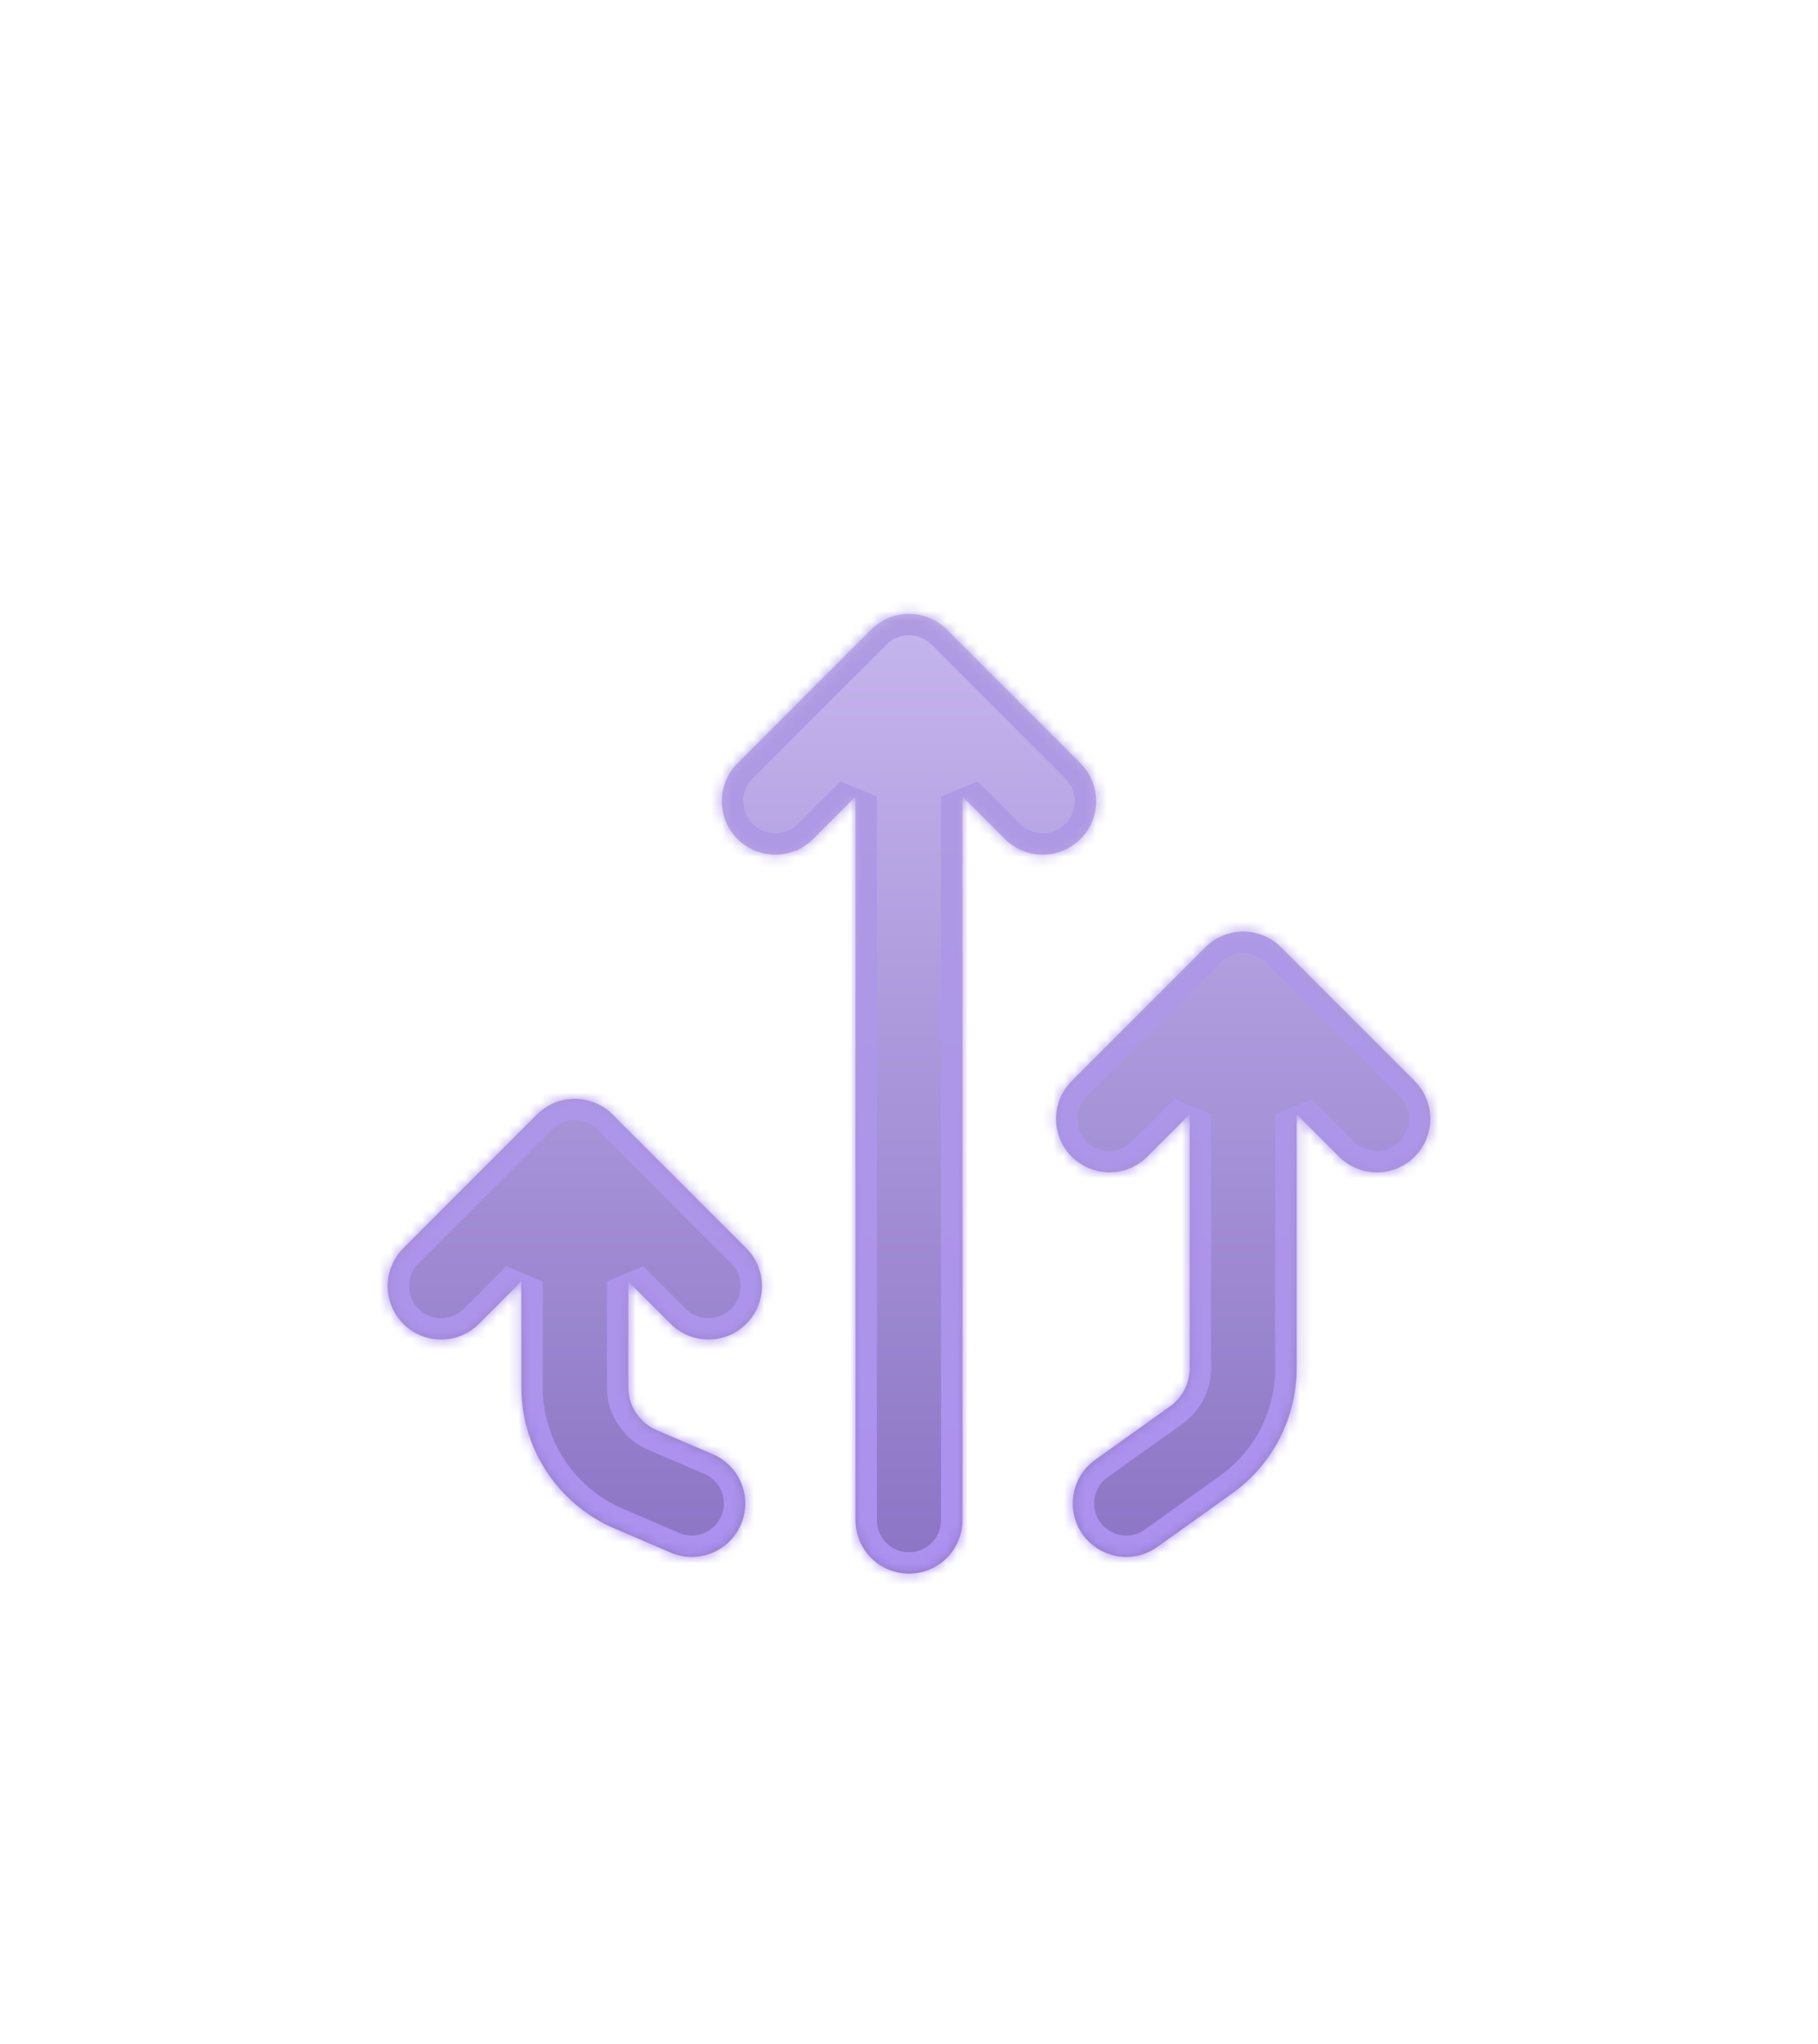<svg width="170" height="191" viewBox="0 0 170 191" fill="none" xmlns="http://www.w3.org/2000/svg">
<g filter="url(#filter0_dd_914_22178)">
<mask id="path-1-inside-1_914_22178" fill="white">
<path d="M85.073 48.776C85.109 48.776 85.146 48.776 85.182 48.778C85.226 48.779 85.269 48.782 85.312 48.785C85.343 48.786 85.374 48.789 85.406 48.791C85.46 48.796 85.515 48.8 85.569 48.806C85.59 48.808 85.611 48.811 85.631 48.814C85.687 48.821 85.742 48.828 85.797 48.837C85.827 48.842 85.857 48.848 85.886 48.853C85.935 48.862 85.984 48.87 86.032 48.88C86.05 48.884 86.067 48.889 86.085 48.893C86.495 48.984 86.885 49.125 87.249 49.309C87.364 49.367 87.478 49.428 87.589 49.495C87.943 49.71 88.267 49.968 88.556 50.26L101.035 62.739C102.987 64.691 102.987 67.856 101.035 69.809C99.082 71.761 95.917 71.761 93.964 69.809L89.999 65.844V133.461C89.999 136.223 87.761 138.461 84.999 138.461C82.238 138.461 79.999 136.223 79.999 133.461V65.844L76.035 69.809C74.082 71.761 70.917 71.761 68.964 69.809C67.012 67.856 67.012 64.691 68.964 62.739L81.464 50.239L81.651 50.061C81.671 50.043 81.692 50.025 81.712 50.007C81.813 49.919 81.917 49.835 82.025 49.755C82.056 49.732 82.087 49.71 82.119 49.688C82.15 49.666 82.181 49.642 82.213 49.62C82.246 49.599 82.279 49.578 82.312 49.557C82.35 49.533 82.388 49.509 82.427 49.486C82.54 49.418 82.656 49.355 82.773 49.297C82.798 49.285 82.822 49.272 82.847 49.26C82.867 49.251 82.887 49.242 82.907 49.233C83.03 49.176 83.155 49.123 83.283 49.077C83.319 49.063 83.355 49.052 83.391 49.039C83.638 48.956 83.893 48.891 84.155 48.846C84.171 48.843 84.186 48.84 84.202 48.837C84.256 48.829 84.311 48.822 84.366 48.815C84.391 48.812 84.415 48.808 84.44 48.805C84.485 48.8 84.531 48.796 84.577 48.792C84.619 48.789 84.661 48.785 84.704 48.783C84.742 48.78 84.781 48.779 84.82 48.778C84.855 48.776 84.891 48.776 84.926 48.776C84.951 48.775 84.975 48.774 84.999 48.774C85.024 48.774 85.049 48.775 85.073 48.776Z"/>
<path d="M53.823 94.088C53.859 94.089 53.896 94.089 53.932 94.09C53.976 94.092 54.019 94.094 54.062 94.097C54.093 94.099 54.124 94.101 54.156 94.104C54.21 94.108 54.265 94.112 54.319 94.118C54.34 94.121 54.361 94.124 54.381 94.126C54.437 94.133 54.492 94.141 54.547 94.15C54.577 94.155 54.607 94.16 54.636 94.165C54.685 94.174 54.733 94.183 54.782 94.193C54.8 94.197 54.818 94.201 54.835 94.205C55.245 94.296 55.635 94.437 55.999 94.621C56.114 94.679 56.228 94.741 56.339 94.808C56.693 95.022 57.017 95.28 57.306 95.573L69.785 108.051C71.737 110.004 71.737 113.169 69.785 115.121C67.832 117.074 64.667 117.074 62.714 115.121L58.749 111.157V121.03C58.75 122.78 59.793 124.361 61.401 125.05L66.657 127.303C69.195 128.391 70.371 131.33 69.283 133.869C68.195 136.407 65.255 137.582 62.717 136.495L57.462 134.242C52.177 131.976 48.75 126.78 48.749 121.03V111.157L44.785 115.121C42.832 117.074 39.667 117.074 37.714 115.121C35.762 113.169 35.762 110.004 37.714 108.051L50.214 95.551L50.401 95.373C50.421 95.355 50.442 95.338 50.462 95.32C50.563 95.232 50.667 95.147 50.775 95.068C50.806 95.045 50.837 95.022 50.869 95C50.9 94.978 50.931 94.955 50.963 94.933C50.996 94.911 51.029 94.891 51.062 94.87C51.1 94.845 51.139 94.822 51.177 94.798C51.29 94.73 51.406 94.668 51.523 94.61C51.548 94.597 51.572 94.585 51.597 94.573C51.617 94.563 51.637 94.554 51.657 94.545C51.78 94.489 51.905 94.436 52.033 94.389C52.069 94.376 52.105 94.364 52.141 94.352C52.388 94.268 52.643 94.203 52.905 94.159C52.92 94.156 52.936 94.152 52.952 94.15C53.006 94.141 53.061 94.134 53.116 94.127C53.141 94.124 53.165 94.12 53.19 94.118C53.235 94.112 53.281 94.109 53.327 94.105C53.369 94.101 53.411 94.098 53.454 94.095C53.492 94.093 53.531 94.092 53.57 94.09C53.605 94.089 53.641 94.089 53.676 94.088C53.701 94.088 53.725 94.086 53.749 94.086C53.774 94.086 53.798 94.088 53.823 94.088Z"/>
<path d="M116.323 78.463C116.359 78.464 116.396 78.464 116.432 78.465C116.476 78.467 116.519 78.469 116.562 78.472C116.593 78.474 116.625 78.476 116.656 78.479C116.71 78.483 116.765 78.487 116.819 78.493C116.84 78.496 116.861 78.499 116.881 78.501C116.937 78.508 116.992 78.516 117.047 78.525C117.077 78.53 117.107 78.535 117.136 78.54C117.185 78.549 117.234 78.558 117.282 78.568C117.3 78.572 117.317 78.576 117.335 78.58C117.745 78.671 118.135 78.812 118.5 78.996C118.614 79.054 118.728 79.116 118.839 79.183C119.193 79.397 119.517 79.655 119.806 79.948L132.285 92.426C134.237 94.379 134.237 97.544 132.285 99.496C130.332 101.449 127.167 101.449 125.214 99.496L121.25 95.532V119.262C121.249 123.904 119.008 128.261 115.23 130.959L108.218 135.967C105.971 137.572 102.849 137.052 101.244 134.805C99.639 132.558 100.159 129.436 102.406 127.83L109.417 122.822L109.627 122.661C110.581 121.889 111.168 120.751 111.242 119.526L111.25 119.262V95.532L107.285 99.496C105.332 101.449 102.167 101.449 100.214 99.496C98.262 97.544 98.262 94.379 100.214 92.426L112.714 79.926L112.901 79.748C112.921 79.73 112.942 79.713 112.962 79.695C113.063 79.607 113.167 79.523 113.275 79.443C113.306 79.42 113.337 79.397 113.369 79.375C113.4 79.353 113.431 79.33 113.463 79.308C113.496 79.286 113.529 79.266 113.562 79.245C113.6 79.22 113.639 79.197 113.677 79.173C113.79 79.105 113.906 79.043 114.023 78.985C114.048 78.972 114.072 78.96 114.097 78.948C114.117 78.938 114.137 78.929 114.157 78.92C114.28 78.864 114.405 78.811 114.533 78.764C114.569 78.751 114.605 78.739 114.641 78.727C114.888 78.643 115.143 78.578 115.405 78.534C115.42 78.531 115.436 78.527 115.452 78.525C115.506 78.516 115.561 78.509 115.616 78.502C115.64 78.499 115.665 78.495 115.69 78.493C115.735 78.487 115.781 78.484 115.827 78.48C115.869 78.476 115.911 78.473 115.954 78.47C115.992 78.468 116.031 78.467 116.07 78.465C116.105 78.464 116.141 78.464 116.176 78.463C116.201 78.463 116.225 78.461 116.25 78.461C116.274 78.461 116.298 78.463 116.323 78.463Z"/>
</mask>
<path d="M85.073 48.776C85.109 48.776 85.146 48.776 85.182 48.778C85.226 48.779 85.269 48.782 85.312 48.785C85.343 48.786 85.374 48.789 85.406 48.791C85.46 48.796 85.515 48.8 85.569 48.806C85.59 48.808 85.611 48.811 85.631 48.814C85.687 48.821 85.742 48.828 85.797 48.837C85.827 48.842 85.857 48.848 85.886 48.853C85.935 48.862 85.984 48.87 86.032 48.88C86.05 48.884 86.067 48.889 86.085 48.893C86.495 48.984 86.885 49.125 87.249 49.309C87.364 49.367 87.478 49.428 87.589 49.495C87.943 49.71 88.267 49.968 88.556 50.26L101.035 62.739C102.987 64.691 102.987 67.856 101.035 69.809C99.082 71.761 95.917 71.761 93.964 69.809L89.999 65.844V133.461C89.999 136.223 87.761 138.461 84.999 138.461C82.238 138.461 79.999 136.223 79.999 133.461V65.844L76.035 69.809C74.082 71.761 70.917 71.761 68.964 69.809C67.012 67.856 67.012 64.691 68.964 62.739L81.464 50.239L81.651 50.061C81.671 50.043 81.692 50.025 81.712 50.007C81.813 49.919 81.917 49.835 82.025 49.755C82.056 49.732 82.087 49.71 82.119 49.688C82.15 49.666 82.181 49.642 82.213 49.62C82.246 49.599 82.279 49.578 82.312 49.557C82.35 49.533 82.388 49.509 82.427 49.486C82.54 49.418 82.656 49.355 82.773 49.297C82.798 49.285 82.822 49.272 82.847 49.26C82.867 49.251 82.887 49.242 82.907 49.233C83.03 49.176 83.155 49.123 83.283 49.077C83.319 49.063 83.355 49.052 83.391 49.039C83.638 48.956 83.893 48.891 84.155 48.846C84.171 48.843 84.186 48.84 84.202 48.837C84.256 48.829 84.311 48.822 84.366 48.815C84.391 48.812 84.415 48.808 84.44 48.805C84.485 48.8 84.531 48.796 84.577 48.792C84.619 48.789 84.661 48.785 84.704 48.783C84.742 48.78 84.781 48.779 84.82 48.778C84.855 48.776 84.891 48.776 84.926 48.776C84.951 48.775 84.975 48.774 84.999 48.774C85.024 48.774 85.049 48.775 85.073 48.776Z" fill="url(#paint0_linear_914_22178)"/>
<path d="M53.823 94.088C53.859 94.089 53.896 94.089 53.932 94.09C53.976 94.092 54.019 94.094 54.062 94.097C54.093 94.099 54.124 94.101 54.156 94.104C54.21 94.108 54.265 94.112 54.319 94.118C54.34 94.121 54.361 94.124 54.381 94.126C54.437 94.133 54.492 94.141 54.547 94.15C54.577 94.155 54.607 94.16 54.636 94.165C54.685 94.174 54.733 94.183 54.782 94.193C54.8 94.197 54.818 94.201 54.835 94.205C55.245 94.296 55.635 94.437 55.999 94.621C56.114 94.679 56.228 94.741 56.339 94.808C56.693 95.022 57.017 95.28 57.306 95.573L69.785 108.051C71.737 110.004 71.737 113.169 69.785 115.121C67.832 117.074 64.667 117.074 62.714 115.121L58.749 111.157V121.03C58.75 122.78 59.793 124.361 61.401 125.05L66.657 127.303C69.195 128.391 70.371 131.33 69.283 133.869C68.195 136.407 65.255 137.582 62.717 136.495L57.462 134.242C52.177 131.976 48.75 126.78 48.749 121.03V111.157L44.785 115.121C42.832 117.074 39.667 117.074 37.714 115.121C35.762 113.169 35.762 110.004 37.714 108.051L50.214 95.551L50.401 95.373C50.421 95.355 50.442 95.338 50.462 95.32C50.563 95.232 50.667 95.147 50.775 95.068C50.806 95.045 50.837 95.022 50.869 95C50.9 94.978 50.931 94.955 50.963 94.933C50.996 94.911 51.029 94.891 51.062 94.87C51.1 94.845 51.139 94.822 51.177 94.798C51.29 94.73 51.406 94.668 51.523 94.61C51.548 94.597 51.572 94.585 51.597 94.573C51.617 94.563 51.637 94.554 51.657 94.545C51.78 94.489 51.905 94.436 52.033 94.389C52.069 94.376 52.105 94.364 52.141 94.352C52.388 94.268 52.643 94.203 52.905 94.159C52.92 94.156 52.936 94.152 52.952 94.15C53.006 94.141 53.061 94.134 53.116 94.127C53.141 94.124 53.165 94.12 53.19 94.118C53.235 94.112 53.281 94.109 53.327 94.105C53.369 94.101 53.411 94.098 53.454 94.095C53.492 94.093 53.531 94.092 53.57 94.09C53.605 94.089 53.641 94.089 53.676 94.088C53.701 94.088 53.725 94.086 53.749 94.086C53.774 94.086 53.798 94.088 53.823 94.088Z" fill="url(#paint1_linear_914_22178)"/>
<path d="M116.323 78.463C116.359 78.464 116.396 78.464 116.432 78.465C116.476 78.467 116.519 78.469 116.562 78.472C116.593 78.474 116.625 78.476 116.656 78.479C116.71 78.483 116.765 78.487 116.819 78.493C116.84 78.496 116.861 78.499 116.881 78.501C116.937 78.508 116.992 78.516 117.047 78.525C117.077 78.53 117.107 78.535 117.136 78.54C117.185 78.549 117.234 78.558 117.282 78.568C117.3 78.572 117.317 78.576 117.335 78.58C117.745 78.671 118.135 78.812 118.5 78.996C118.614 79.054 118.728 79.116 118.839 79.183C119.193 79.397 119.517 79.655 119.806 79.948L132.285 92.426C134.237 94.379 134.237 97.544 132.285 99.496C130.332 101.449 127.167 101.449 125.214 99.496L121.25 95.532V119.262C121.249 123.904 119.008 128.261 115.23 130.959L108.218 135.967C105.971 137.572 102.849 137.052 101.244 134.805C99.639 132.558 100.159 129.436 102.406 127.83L109.417 122.822L109.627 122.661C110.581 121.889 111.168 120.751 111.242 119.526L111.25 119.262V95.532L107.285 99.496C105.332 101.449 102.167 101.449 100.214 99.496C98.262 97.544 98.262 94.379 100.214 92.426L112.714 79.926L112.901 79.748C112.921 79.73 112.942 79.713 112.962 79.695C113.063 79.607 113.167 79.523 113.275 79.443C113.306 79.42 113.337 79.397 113.369 79.375C113.4 79.353 113.431 79.33 113.463 79.308C113.496 79.286 113.529 79.266 113.562 79.245C113.6 79.22 113.639 79.197 113.677 79.173C113.79 79.105 113.906 79.043 114.023 78.985C114.048 78.972 114.072 78.96 114.097 78.948C114.117 78.938 114.137 78.929 114.157 78.92C114.28 78.864 114.405 78.811 114.533 78.764C114.569 78.751 114.605 78.739 114.641 78.727C114.888 78.643 115.143 78.578 115.405 78.534C115.42 78.531 115.436 78.527 115.452 78.525C115.506 78.516 115.561 78.509 115.616 78.502C115.64 78.499 115.665 78.495 115.69 78.493C115.735 78.487 115.781 78.484 115.827 78.48C115.869 78.476 115.911 78.473 115.954 78.47C115.992 78.468 116.031 78.467 116.07 78.465C116.105 78.464 116.141 78.464 116.176 78.463C116.201 78.463 116.225 78.461 116.25 78.461C116.274 78.461 116.298 78.463 116.323 78.463Z" fill="url(#paint2_linear_914_22178)"/>
<path d="M85.073 48.776C85.109 48.776 85.146 48.776 85.182 48.778C85.226 48.779 85.269 48.782 85.312 48.785C85.343 48.786 85.374 48.789 85.406 48.791C85.46 48.796 85.515 48.8 85.569 48.806C85.59 48.808 85.611 48.811 85.631 48.814C85.687 48.821 85.742 48.828 85.797 48.837C85.827 48.842 85.857 48.848 85.886 48.853C85.935 48.862 85.984 48.87 86.032 48.88C86.05 48.884 86.067 48.889 86.085 48.893C86.495 48.984 86.885 49.125 87.249 49.309C87.364 49.367 87.478 49.428 87.589 49.495C87.943 49.71 88.267 49.968 88.556 50.26L101.035 62.739C102.987 64.691 102.987 67.856 101.035 69.809C99.082 71.761 95.917 71.761 93.964 69.809L89.999 65.844V133.461C89.999 136.223 87.761 138.461 84.999 138.461C82.238 138.461 79.999 136.223 79.999 133.461V65.844L76.035 69.809C74.082 71.761 70.917 71.761 68.964 69.809C67.012 67.856 67.012 64.691 68.964 62.739L81.464 50.239L81.651 50.061C81.671 50.043 81.692 50.025 81.712 50.007C81.813 49.919 81.917 49.835 82.025 49.755C82.056 49.732 82.087 49.71 82.119 49.688C82.15 49.666 82.181 49.642 82.213 49.62C82.246 49.599 82.279 49.578 82.312 49.557C82.35 49.533 82.388 49.509 82.427 49.486C82.54 49.418 82.656 49.355 82.773 49.297C82.798 49.285 82.822 49.272 82.847 49.26C82.867 49.251 82.887 49.242 82.907 49.233C83.03 49.176 83.155 49.123 83.283 49.077C83.319 49.063 83.355 49.052 83.391 49.039C83.638 48.956 83.893 48.891 84.155 48.846C84.171 48.843 84.186 48.84 84.202 48.837C84.256 48.829 84.311 48.822 84.366 48.815C84.391 48.812 84.415 48.808 84.44 48.805C84.485 48.8 84.531 48.796 84.577 48.792C84.619 48.789 84.661 48.785 84.704 48.783C84.742 48.78 84.781 48.779 84.82 48.778C84.855 48.776 84.891 48.776 84.926 48.776C84.951 48.775 84.975 48.774 84.999 48.774C85.024 48.774 85.049 48.775 85.073 48.776Z" stroke="url(#paint3_linear_914_22178)" stroke-width="4" stroke-linejoin="bevel" mask="url(#path-1-inside-1_914_22178)"/>
<path d="M53.823 94.088C53.859 94.089 53.896 94.089 53.932 94.09C53.976 94.092 54.019 94.094 54.062 94.097C54.093 94.099 54.124 94.101 54.156 94.104C54.21 94.108 54.265 94.112 54.319 94.118C54.34 94.121 54.361 94.124 54.381 94.126C54.437 94.133 54.492 94.141 54.547 94.15C54.577 94.155 54.607 94.16 54.636 94.165C54.685 94.174 54.733 94.183 54.782 94.193C54.8 94.197 54.818 94.201 54.835 94.205C55.245 94.296 55.635 94.437 55.999 94.621C56.114 94.679 56.228 94.741 56.339 94.808C56.693 95.022 57.017 95.28 57.306 95.573L69.785 108.051C71.737 110.004 71.737 113.169 69.785 115.121C67.832 117.074 64.667 117.074 62.714 115.121L58.749 111.157V121.03C58.75 122.78 59.793 124.361 61.401 125.05L66.657 127.303C69.195 128.391 70.371 131.33 69.283 133.869C68.195 136.407 65.255 137.582 62.717 136.495L57.462 134.242C52.177 131.976 48.75 126.78 48.749 121.03V111.157L44.785 115.121C42.832 117.074 39.667 117.074 37.714 115.121C35.762 113.169 35.762 110.004 37.714 108.051L50.214 95.551L50.401 95.373C50.421 95.355 50.442 95.338 50.462 95.32C50.563 95.232 50.667 95.147 50.775 95.068C50.806 95.045 50.837 95.022 50.869 95C50.9 94.978 50.931 94.955 50.963 94.933C50.996 94.911 51.029 94.891 51.062 94.87C51.1 94.845 51.139 94.822 51.177 94.798C51.29 94.73 51.406 94.668 51.523 94.61C51.548 94.597 51.572 94.585 51.597 94.573C51.617 94.563 51.637 94.554 51.657 94.545C51.78 94.489 51.905 94.436 52.033 94.389C52.069 94.376 52.105 94.364 52.141 94.352C52.388 94.268 52.643 94.203 52.905 94.159C52.92 94.156 52.936 94.152 52.952 94.15C53.006 94.141 53.061 94.134 53.116 94.127C53.141 94.124 53.165 94.12 53.19 94.118C53.235 94.112 53.281 94.109 53.327 94.105C53.369 94.101 53.411 94.098 53.454 94.095C53.492 94.093 53.531 94.092 53.57 94.09C53.605 94.089 53.641 94.089 53.676 94.088C53.701 94.088 53.725 94.086 53.749 94.086C53.774 94.086 53.798 94.088 53.823 94.088Z" stroke="url(#paint4_linear_914_22178)" stroke-width="4" stroke-linejoin="bevel" mask="url(#path-1-inside-1_914_22178)"/>
<path d="M116.323 78.463C116.359 78.464 116.396 78.464 116.432 78.465C116.476 78.467 116.519 78.469 116.562 78.472C116.593 78.474 116.625 78.476 116.656 78.479C116.71 78.483 116.765 78.487 116.819 78.493C116.84 78.496 116.861 78.499 116.881 78.501C116.937 78.508 116.992 78.516 117.047 78.525C117.077 78.53 117.107 78.535 117.136 78.54C117.185 78.549 117.234 78.558 117.282 78.568C117.3 78.572 117.317 78.576 117.335 78.58C117.745 78.671 118.135 78.812 118.5 78.996C118.614 79.054 118.728 79.116 118.839 79.183C119.193 79.397 119.517 79.655 119.806 79.948L132.285 92.426C134.237 94.379 134.237 97.544 132.285 99.496C130.332 101.449 127.167 101.449 125.214 99.496L121.25 95.532V119.262C121.249 123.904 119.008 128.261 115.23 130.959L108.218 135.967C105.971 137.572 102.849 137.052 101.244 134.805C99.639 132.558 100.159 129.436 102.406 127.83L109.417 122.822L109.627 122.661C110.581 121.889 111.168 120.751 111.242 119.526L111.25 119.262V95.532L107.285 99.496C105.332 101.449 102.167 101.449 100.214 99.496C98.262 97.544 98.262 94.379 100.214 92.426L112.714 79.926L112.901 79.748C112.921 79.73 112.942 79.713 112.962 79.695C113.063 79.607 113.167 79.523 113.275 79.443C113.306 79.42 113.337 79.397 113.369 79.375C113.4 79.353 113.431 79.33 113.463 79.308C113.496 79.286 113.529 79.266 113.562 79.245C113.6 79.22 113.639 79.197 113.677 79.173C113.79 79.105 113.906 79.043 114.023 78.985C114.048 78.972 114.072 78.96 114.097 78.948C114.117 78.938 114.137 78.929 114.157 78.92C114.28 78.864 114.405 78.811 114.533 78.764C114.569 78.751 114.605 78.739 114.641 78.727C114.888 78.643 115.143 78.578 115.405 78.534C115.42 78.531 115.436 78.527 115.452 78.525C115.506 78.516 115.561 78.509 115.616 78.502C115.64 78.499 115.665 78.495 115.69 78.493C115.735 78.487 115.781 78.484 115.827 78.48C115.869 78.476 115.911 78.473 115.954 78.47C115.992 78.468 116.031 78.467 116.07 78.465C116.105 78.464 116.141 78.464 116.176 78.463C116.201 78.463 116.225 78.461 116.25 78.461C116.274 78.461 116.298 78.463 116.323 78.463Z" stroke="url(#paint5_linear_914_22178)" stroke-width="4" stroke-linejoin="bevel" mask="url(#path-1-inside-1_914_22178)"/>
</g>
<defs>
<filter id="filter0_dd_914_22178" x="-1.222" y="-4.882" width="172.443" height="200.07" filterUnits="userSpaceOnUse" color-interpolation-filters="sRGB">
<feFlood flood-opacity="0" result="BackgroundImageFix"/>
<feColorMatrix in="SourceAlpha" type="matrix" values="0 0 0 0 0 0 0 0 0 0 0 0 0 0 0 0 0 0 127 0" result="hardAlpha"/>
<feOffset dy="-12.278"/>
<feGaussianBlur stdDeviation="18.111"/>
<feComposite in2="hardAlpha" operator="out"/>
<feColorMatrix type="matrix" values="0 0 0 0 0.522 0 0 0 0 0.298 0 0 0 0 0.785 0 0 0 0.4 0"/>
<feBlend mode="normal" in2="BackgroundImageFix" result="effect1_dropShadow_914_22178"/>
<feColorMatrix in="SourceAlpha" type="matrix" values="0 0 0 0 0 0 0 0 0 0 0 0 0 0 0 0 0 0 127 0" result="hardAlpha"/>
<feOffset dy="20.873"/>
<feGaussianBlur stdDeviation="15.348"/>
<feComposite in2="hardAlpha" operator="out"/>
<feColorMatrix type="matrix" values="0 0 0 0 0.137 0 0 0 0 0.086 0 0 0 0 0.275 0 0 0 1 0"/>
<feBlend mode="normal" in2="effect1_dropShadow_914_22178" result="effect2_dropShadow_914_22178"/>
<feBlend mode="normal" in="SourceGraphic" in2="effect2_dropShadow_914_22178" result="shape"/>
</filter>
<linearGradient id="paint0_linear_914_22178" x1="137.419" y1="12.204" x2="137.419" y2="176.98" gradientUnits="userSpaceOnUse">
<stop stop-color="#DDD0FF"/>
<stop offset="1" stop-color="#7258B2"/>
</linearGradient>
<linearGradient id="paint1_linear_914_22178" x1="137.419" y1="12.204" x2="137.419" y2="176.98" gradientUnits="userSpaceOnUse">
<stop stop-color="#DDD0FF"/>
<stop offset="1" stop-color="#7258B2"/>
</linearGradient>
<linearGradient id="paint2_linear_914_22178" x1="137.419" y1="12.204" x2="137.419" y2="176.98" gradientUnits="userSpaceOnUse">
<stop stop-color="#DDD0FF"/>
<stop offset="1" stop-color="#7258B2"/>
</linearGradient>
<linearGradient id="paint3_linear_914_22178" x1="85" y1="48.774" x2="85" y2="138.461" gradientUnits="userSpaceOnUse">
<stop stop-color="#AE9BE1"/>
<stop offset="1" stop-color="#AC91EF"/>
</linearGradient>
<linearGradient id="paint4_linear_914_22178" x1="85" y1="48.774" x2="85" y2="138.461" gradientUnits="userSpaceOnUse">
<stop stop-color="#AE9BE1"/>
<stop offset="1" stop-color="#AC91EF"/>
</linearGradient>
<linearGradient id="paint5_linear_914_22178" x1="85" y1="48.774" x2="85" y2="138.461" gradientUnits="userSpaceOnUse">
<stop stop-color="#AE9BE1"/>
<stop offset="1" stop-color="#AC91EF"/>
</linearGradient>
</defs>
</svg>
